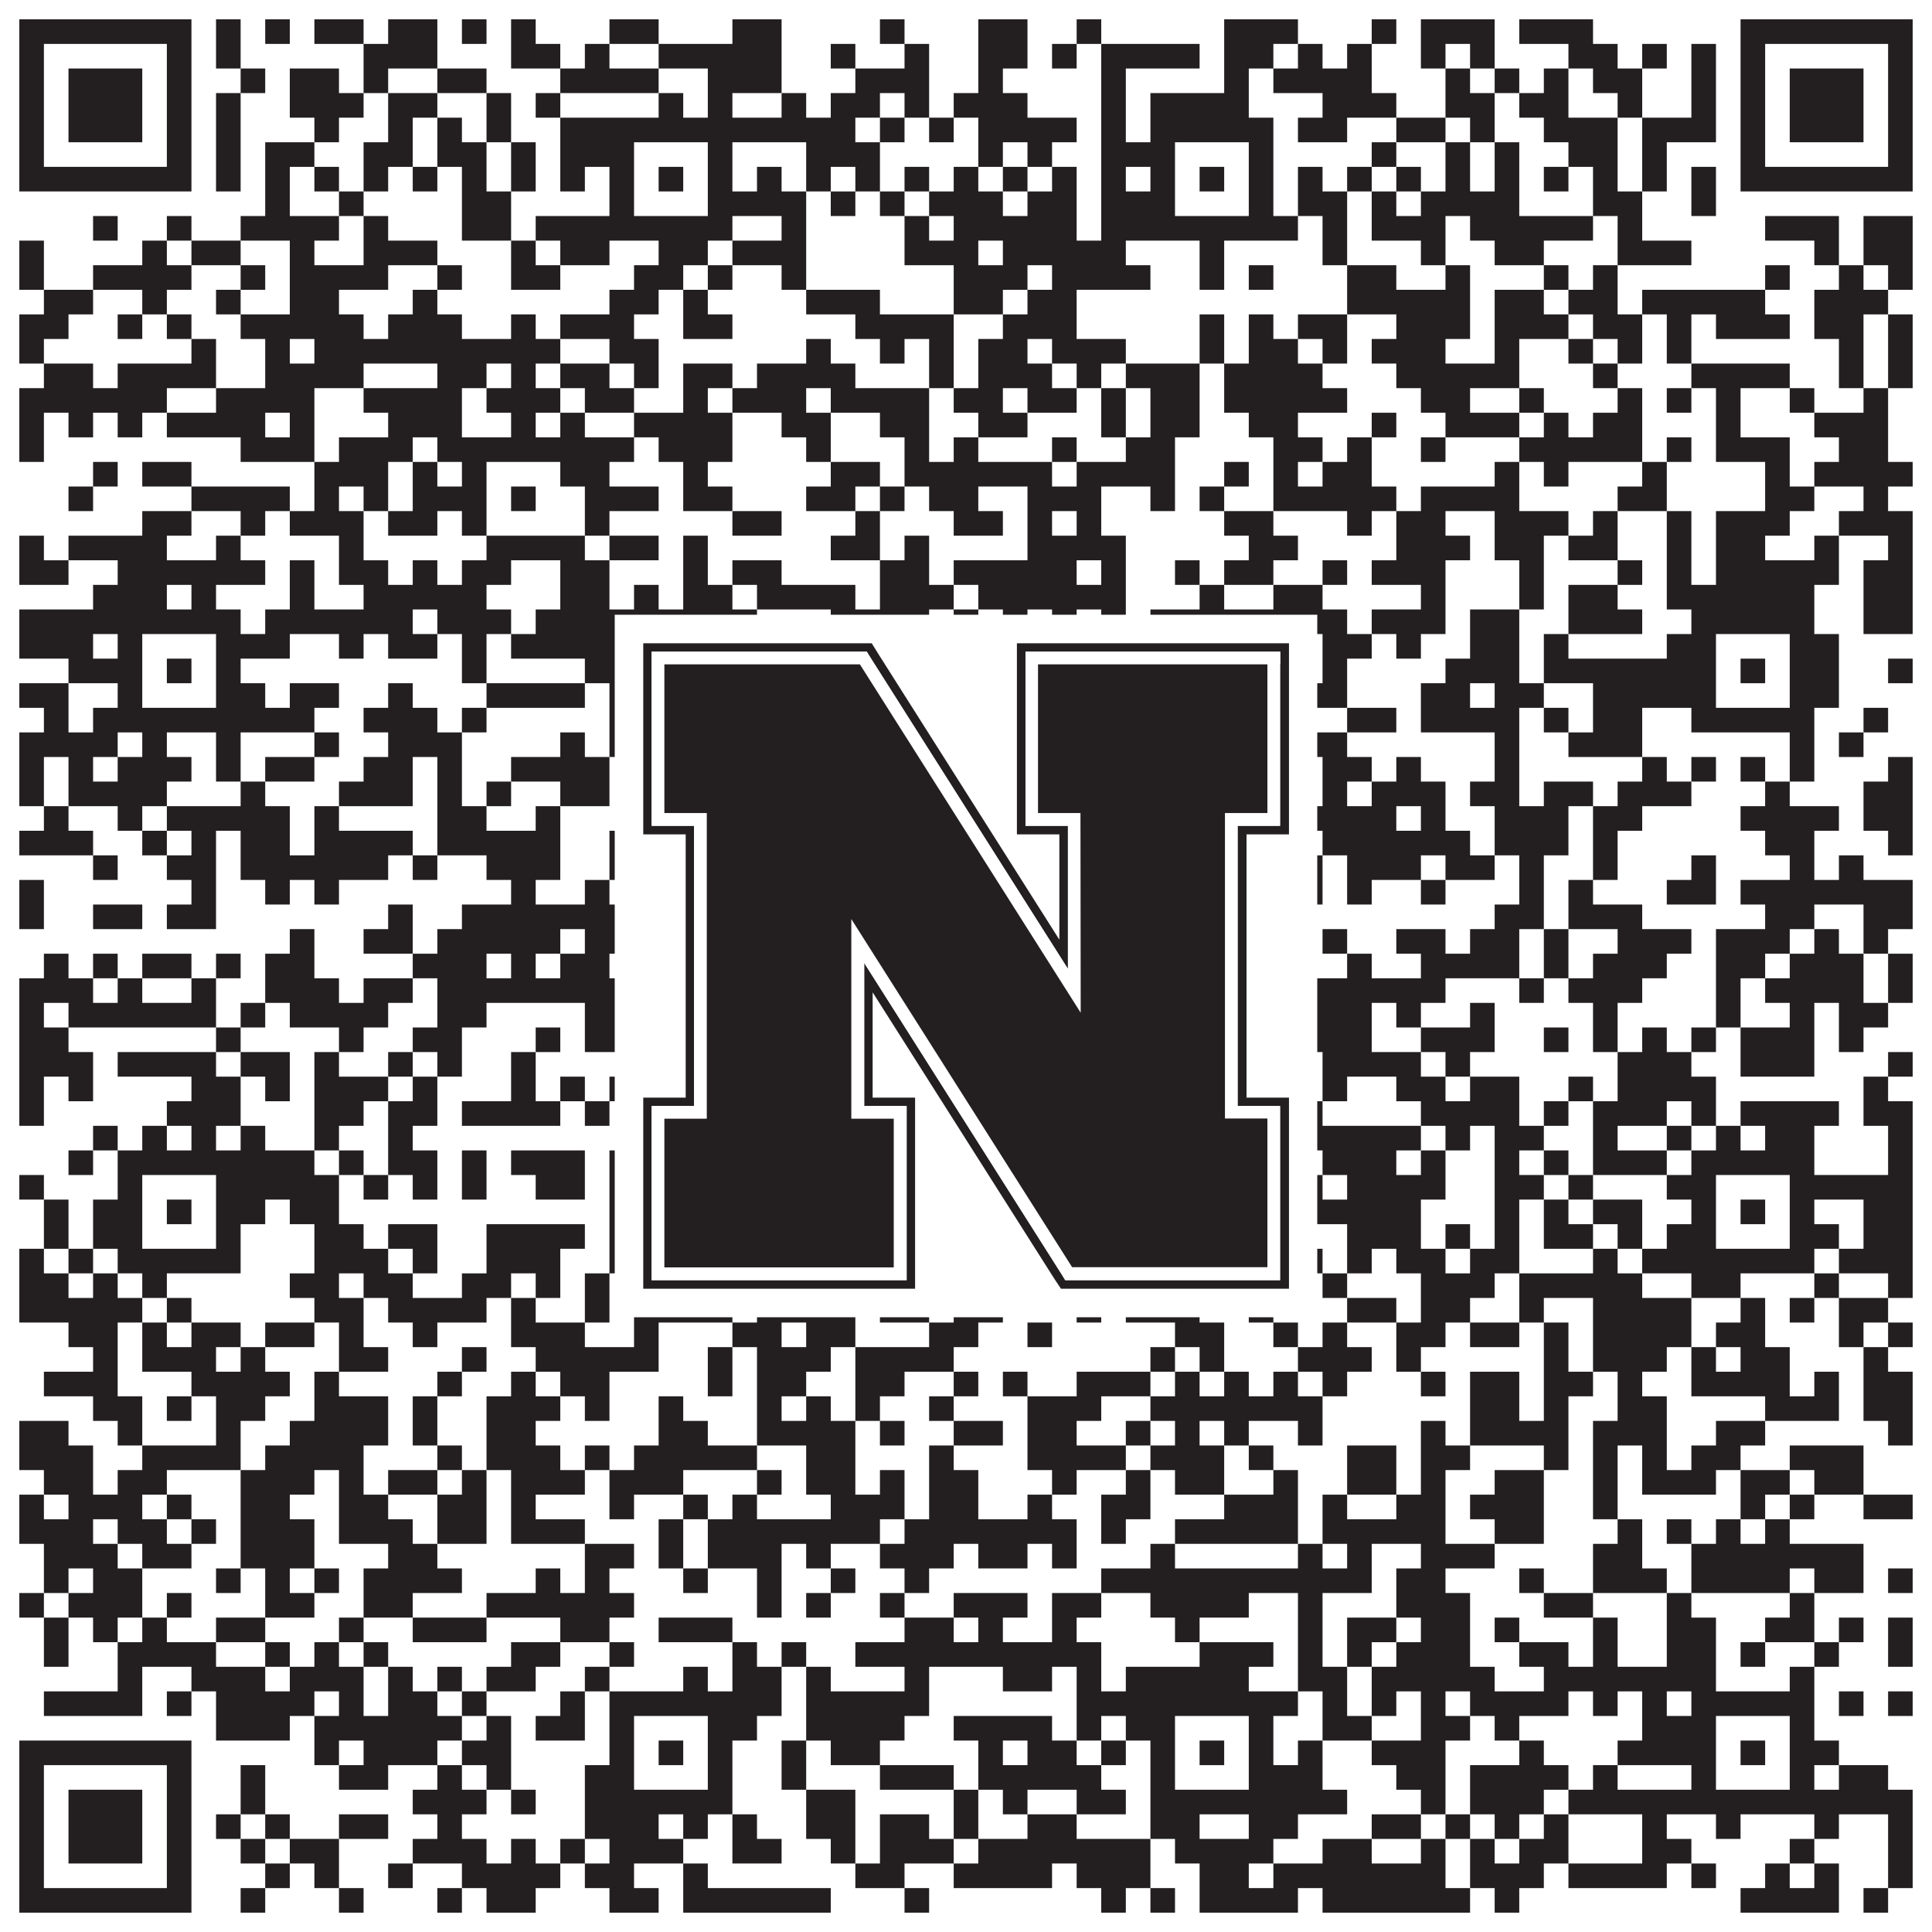 <?xml version="1.0"?>
<svg xmlns="http://www.w3.org/2000/svg" xmlns:xlink="http://www.w3.org/1999/xlink" version="1.1" width="1100px" height="1100px" viewBox="0 0 1100 1100"><rect x="0" y="0" width="1100" height="1100" fill="#ffffff" fill-opacity="1"/><path fill="#231f20" fill-opacity="1" d="M11,11L109,11L109,25L11,25ZM123,11L137,11L137,25L123,25ZM151,11L165,11L165,25L151,25ZM179,11L207,11L207,25L179,25ZM221,11L249,11L249,25L221,25ZM263,11L277,11L277,25L263,25ZM291,11L305,11L305,25L291,25ZM347,11L375,11L375,25L347,25ZM417,11L445,11L445,25L417,25ZM501,11L515,11L515,25L501,25ZM557,11L585,11L585,25L557,25ZM613,11L627,11L627,25L613,25ZM697,11L739,11L739,25L697,25ZM781,11L795,11L795,25L781,25ZM809,11L851,11L851,25L809,25ZM865,11L907,11L907,25L865,25ZM991,11L1089,11L1089,25L991,25ZM11,25L25,25L25,39L11,39ZM95,25L109,25L109,39L95,39ZM123,25L137,25L137,39L123,39ZM207,25L249,25L249,39L207,39ZM291,25L319,25L319,39L291,39ZM333,25L347,25L347,39L333,39ZM375,25L445,25L445,39L375,39ZM473,25L487,25L487,39L473,39ZM515,25L529,25L529,39L515,39ZM557,25L585,25L585,39L557,39ZM599,25L613,25L613,39L599,39ZM627,25L683,25L683,39L627,39ZM697,25L725,25L725,39L697,39ZM739,25L753,25L753,39L739,39ZM767,25L781,25L781,39L767,39ZM809,25L823,25L823,39L809,39ZM837,25L851,25L851,39L837,39ZM893,25L921,25L921,39L893,39ZM935,25L949,25L949,39L935,39ZM963,25L977,25L977,39L963,39ZM991,25L1005,25L1005,39L991,39ZM1075,25L1089,25L1089,39L1075,39ZM11,39L25,39L25,53L11,53ZM39,39L81,39L81,53L39,53ZM95,39L109,39L109,53L95,53ZM137,39L151,39L151,53L137,53ZM165,39L193,39L193,53L165,53ZM207,39L221,39L221,53L207,53ZM249,39L277,39L277,53L249,53ZM319,39L375,39L375,53L319,53ZM403,39L445,39L445,53L403,53ZM487,39L529,39L529,53L487,53ZM557,39L571,39L571,53L557,53ZM627,39L641,39L641,53L627,53ZM697,39L711,39L711,53L697,53ZM725,39L781,39L781,53L725,53ZM823,39L837,39L837,53L823,53ZM851,39L865,39L865,53L851,53ZM879,39L893,39L893,53L879,53ZM907,39L935,39L935,53L907,53ZM963,39L977,39L977,53L963,53ZM991,39L1005,39L1005,53L991,53ZM1019,39L1061,39L1061,53L1019,53ZM1075,39L1089,39L1089,53L1075,53ZM11,53L25,53L25,67L11,67ZM39,53L81,53L81,67L39,67ZM95,53L109,53L109,67L95,67ZM123,53L137,53L137,67L123,67ZM165,53L207,53L207,67L165,67ZM221,53L249,53L249,67L221,67ZM277,53L291,53L291,67L277,67ZM305,53L319,53L319,67L305,67ZM375,53L389,53L389,67L375,67ZM403,53L417,53L417,67L403,67ZM445,53L459,53L459,67L445,67ZM473,53L501,53L501,67L473,67ZM515,53L529,53L529,67L515,67ZM543,53L585,53L585,67L543,67ZM627,53L641,53L641,67L627,67ZM655,53L711,53L711,67L655,67ZM753,53L795,53L795,67L753,67ZM823,53L851,53L851,67L823,67ZM865,53L893,53L893,67L865,67ZM921,53L935,53L935,67L921,67ZM963,53L977,53L977,67L963,67ZM991,53L1005,53L1005,67L991,67ZM1019,53L1061,53L1061,67L1019,67ZM1075,53L1089,53L1089,67L1075,67ZM11,67L25,67L25,81L11,81ZM39,67L81,67L81,81L39,81ZM95,67L109,67L109,81L95,81ZM123,67L137,67L137,81L123,81ZM179,67L193,67L193,81L179,81ZM221,67L235,67L235,81L221,81ZM249,67L263,67L263,81L249,81ZM277,67L291,67L291,81L277,81ZM319,67L487,67L487,81L319,81ZM501,67L515,67L515,81L501,81ZM529,67L543,67L543,81L529,81ZM557,67L613,67L613,81L557,81ZM627,67L641,67L641,81L627,81ZM655,67L725,67L725,81L655,81ZM739,67L767,67L767,81L739,81ZM795,67L823,67L823,81L795,81ZM837,67L851,67L851,81L837,81ZM879,67L921,67L921,81L879,81ZM935,67L977,67L977,81L935,81ZM991,67L1005,67L1005,81L991,81ZM1019,67L1061,67L1061,81L1019,81ZM1075,67L1089,67L1089,81L1075,81ZM11,81L25,81L25,95L11,95ZM95,81L109,81L109,95L95,95ZM123,81L137,81L137,95L123,95ZM151,81L179,81L179,95L151,95ZM207,81L235,81L235,95L207,95ZM249,81L277,81L277,95L249,95ZM291,81L305,81L305,95L291,95ZM319,81L361,81L361,95L319,95ZM403,81L417,81L417,95L403,95ZM459,81L501,81L501,95L459,95ZM557,81L571,81L571,95L557,95ZM585,81L599,81L599,95L585,95ZM627,81L669,81L669,95L627,95ZM711,81L725,81L725,95L711,95ZM781,81L795,81L795,95L781,95ZM823,81L837,81L837,95L823,95ZM851,81L865,81L865,95L851,95ZM893,81L921,81L921,95L893,95ZM935,81L949,81L949,95L935,95ZM991,81L1005,81L1005,95L991,95ZM1075,81L1089,81L1089,95L1075,95ZM11,95L109,95L109,109L11,109ZM123,95L137,95L137,109L123,109ZM151,95L165,95L165,109L151,109ZM179,95L193,95L193,109L179,109ZM207,95L221,95L221,109L207,109ZM235,95L249,95L249,109L235,109ZM263,95L277,95L277,109L263,109ZM291,95L305,95L305,109L291,109ZM319,95L333,95L333,109L319,109ZM347,95L361,95L361,109L347,109ZM375,95L389,95L389,109L375,109ZM403,95L417,95L417,109L403,109ZM431,95L445,95L445,109L431,109ZM459,95L473,95L473,109L459,109ZM487,95L501,95L501,109L487,109ZM515,95L529,95L529,109L515,109ZM543,95L557,95L557,109L543,109ZM571,95L585,95L585,109L571,109ZM599,95L613,95L613,109L599,109ZM627,95L641,95L641,109L627,109ZM655,95L669,95L669,109L655,109ZM683,95L697,95L697,109L683,109ZM711,95L725,95L725,109L711,109ZM739,95L753,95L753,109L739,109ZM767,95L781,95L781,109L767,109ZM795,95L809,95L809,109L795,109ZM823,95L837,95L837,109L823,109ZM851,95L865,95L865,109L851,109ZM879,95L893,95L893,109L879,109ZM907,95L921,95L921,109L907,109ZM935,95L949,95L949,109L935,109ZM963,95L977,95L977,109L963,109ZM991,95L1089,95L1089,109L991,109ZM151,109L165,109L165,123L151,123ZM193,109L207,109L207,123L193,123ZM263,109L291,109L291,123L263,123ZM347,109L361,109L361,123L347,123ZM403,109L459,109L459,123L403,123ZM473,109L487,109L487,123L473,123ZM501,109L515,109L515,123L501,123ZM529,109L571,109L571,123L529,123ZM585,109L613,109L613,123L585,123ZM627,109L669,109L669,123L627,123ZM711,109L725,109L725,123L711,123ZM739,109L767,109L767,123L739,123ZM781,109L795,109L795,123L781,123ZM809,109L865,109L865,123L809,123ZM907,109L935,109L935,123L907,123ZM963,109L977,109L977,123L963,123ZM53,123L67,123L67,137L53,137ZM95,123L109,123L109,137L95,137ZM137,123L193,123L193,137L137,137ZM207,123L221,123L221,137L207,137ZM263,123L291,123L291,137L263,137ZM305,123L417,123L417,137L305,137ZM445,123L459,123L459,137L445,137ZM515,123L529,123L529,137L515,137ZM543,123L613,123L613,137L543,137ZM627,123L739,123L739,137L627,137ZM753,123L767,123L767,137L753,137ZM781,123L823,123L823,137L781,137ZM837,123L907,123L907,137L837,137ZM921,123L935,123L935,137L921,137ZM1005,123L1047,123L1047,137L1005,137ZM1061,123L1089,123L1089,137L1061,137ZM11,137L25,137L25,151L11,151ZM81,137L95,137L95,151L81,151ZM109,137L137,137L137,151L109,151ZM165,137L179,137L179,151L165,151ZM207,137L249,137L249,151L207,151ZM291,137L305,137L305,151L291,151ZM319,137L347,137L347,151L319,151ZM375,137L403,137L403,151L375,151ZM417,137L459,137L459,151L417,151ZM515,137L557,137L557,151L515,151ZM571,137L641,137L641,151L571,151ZM683,137L697,137L697,151L683,151ZM753,137L767,137L767,151L753,151ZM809,137L823,137L823,151L809,151ZM851,137L879,137L879,151L851,151ZM921,137L963,137L963,151L921,151ZM1033,137L1047,137L1047,151L1033,151ZM1061,137L1089,137L1089,151L1061,151ZM11,151L25,151L25,165L11,165ZM53,151L109,151L109,165L53,165ZM137,151L151,151L151,165L137,165ZM165,151L221,151L221,165L165,165ZM249,151L263,151L263,165L249,165ZM291,151L319,151L319,165L291,165ZM361,151L389,151L389,165L361,165ZM403,151L417,151L417,165L403,165ZM445,151L459,151L459,165L445,165ZM543,151L585,151L585,165L543,165ZM599,151L655,151L655,165L599,165ZM683,151L697,151L697,165L683,165ZM711,151L725,151L725,165L711,165ZM767,151L795,151L795,165L767,165ZM823,151L837,151L837,165L823,165ZM879,151L893,151L893,165L879,165ZM907,151L921,151L921,165L907,165ZM1005,151L1019,151L1019,165L1005,165ZM1047,151L1061,151L1061,165L1047,165ZM1075,151L1089,151L1089,165L1075,165ZM25,165L53,165L53,179L25,179ZM81,165L95,165L95,179L81,179ZM123,165L137,165L137,179L123,179ZM165,165L193,165L193,179L165,179ZM235,165L249,165L249,179L235,179ZM347,165L375,165L375,179L347,179ZM389,165L403,165L403,179L389,179ZM459,165L501,165L501,179L459,179ZM543,165L571,165L571,179L543,179ZM585,165L613,165L613,179L585,179ZM767,165L837,165L837,179L767,179ZM851,165L879,165L879,179L851,179ZM893,165L921,165L921,179L893,179ZM935,165L1005,165L1005,179L935,179ZM1033,165L1075,165L1075,179L1033,179ZM11,179L39,179L39,193L11,193ZM67,179L81,179L81,193L67,193ZM95,179L109,179L109,193L95,193ZM137,179L207,179L207,193L137,193ZM221,179L263,179L263,193L221,193ZM291,179L305,179L305,193L291,193ZM319,179L361,179L361,193L319,193ZM389,179L417,179L417,193L389,193ZM487,179L543,179L543,193L487,193ZM571,179L613,179L613,193L571,193ZM683,179L697,179L697,193L683,193ZM711,179L725,179L725,193L711,193ZM739,179L767,179L767,193L739,193ZM795,179L837,179L837,193L795,193ZM851,179L893,179L893,193L851,193ZM907,179L935,179L935,193L907,193ZM949,179L963,179L963,193L949,193ZM977,179L1019,179L1019,193L977,193ZM1033,179L1061,179L1061,193L1033,193ZM1075,179L1089,179L1089,193L1075,193ZM11,193L25,193L25,207L11,207ZM109,193L123,193L123,207L109,207ZM151,193L165,193L165,207L151,207ZM179,193L319,193L319,207L179,207ZM347,193L375,193L375,207L347,207ZM459,193L473,193L473,207L459,207ZM501,193L515,193L515,207L501,207ZM529,193L543,193L543,207L529,207ZM557,193L585,193L585,207L557,207ZM599,193L641,193L641,207L599,207ZM683,193L697,193L697,207L683,207ZM711,193L739,193L739,207L711,207ZM753,193L767,193L767,207L753,207ZM781,193L823,193L823,207L781,207ZM851,193L865,193L865,207L851,207ZM893,193L907,193L907,207L893,207ZM921,193L935,193L935,207L921,207ZM949,193L963,193L963,207L949,207ZM1047,193L1061,193L1061,207L1047,207ZM1075,193L1089,193L1089,207L1075,207ZM25,207L53,207L53,221L25,221ZM67,207L123,207L123,221L67,221ZM151,207L207,207L207,221L151,221ZM249,207L277,207L277,221L249,221ZM291,207L305,207L305,221L291,221ZM319,207L347,207L347,221L319,221ZM361,207L375,207L375,221L361,221ZM389,207L417,207L417,221L389,221ZM431,207L487,207L487,221L431,221ZM529,207L543,207L543,221L529,221ZM557,207L599,207L599,221L557,221ZM613,207L627,207L627,221L613,221ZM641,207L683,207L683,221L641,221ZM697,207L753,207L753,221L697,221ZM795,207L865,207L865,221L795,221ZM907,207L921,207L921,221L907,221ZM963,207L1019,207L1019,221L963,221ZM1047,207L1061,207L1061,221L1047,221ZM1075,207L1089,207L1089,221L1075,221ZM11,221L95,221L95,235L11,235ZM123,221L179,221L179,235L123,235ZM207,221L263,221L263,235L207,235ZM277,221L319,221L319,235L277,235ZM333,221L361,221L361,235L333,235ZM389,221L403,221L403,235L389,235ZM417,221L459,221L459,235L417,235ZM473,221L529,221L529,235L473,235ZM543,221L571,221L571,235L543,235ZM585,221L613,221L613,235L585,235ZM627,221L641,221L641,235L627,235ZM655,221L683,221L683,235L655,235ZM697,221L767,221L767,235L697,235ZM809,221L837,221L837,235L809,235ZM865,221L879,221L879,235L865,235ZM921,221L935,221L935,235L921,235ZM949,221L963,221L963,235L949,235ZM977,221L991,221L991,235L977,235ZM1019,221L1033,221L1033,235L1019,235ZM1061,221L1075,221L1075,235L1061,235ZM11,235L25,235L25,249L11,249ZM39,235L53,235L53,249L39,249ZM67,235L81,235L81,249L67,249ZM95,235L151,235L151,249L95,249ZM165,235L179,235L179,249L165,249ZM221,235L263,235L263,249L221,249ZM291,235L305,235L305,249L291,249ZM319,235L333,235L333,249L319,249ZM361,235L417,235L417,249L361,249ZM445,235L473,235L473,249L445,249ZM501,235L529,235L529,249L501,249ZM557,235L585,235L585,249L557,249ZM627,235L641,235L641,249L627,249ZM655,235L683,235L683,249L655,249ZM711,235L739,235L739,249L711,249ZM781,235L795,235L795,249L781,249ZM823,235L865,235L865,249L823,249ZM879,235L893,235L893,249L879,249ZM907,235L935,235L935,249L907,249ZM977,235L991,235L991,249L977,249ZM1033,235L1075,235L1075,249L1033,249ZM11,249L25,249L25,263L11,263ZM137,249L179,249L179,263L137,263ZM193,249L235,249L235,263L193,263ZM249,249L361,249L361,263L249,263ZM375,249L417,249L417,263L375,263ZM459,249L473,249L473,263L459,263ZM515,249L529,249L529,263L515,263ZM543,249L557,249L557,263L543,263ZM599,249L613,249L613,263L599,263ZM641,249L669,249L669,263L641,263ZM725,249L753,249L753,263L725,263ZM767,249L781,249L781,263L767,263ZM809,249L823,249L823,263L809,263ZM865,249L935,249L935,263L865,263ZM949,249L963,249L963,263L949,263ZM977,249L1019,249L1019,263L977,263ZM1047,249L1075,249L1075,263L1047,263ZM53,263L67,263L67,277L53,277ZM81,263L109,263L109,277L81,277ZM179,263L221,263L221,277L179,277ZM235,263L249,263L249,277L235,277ZM263,263L277,263L277,277L263,277ZM319,263L347,263L347,277L319,277ZM389,263L403,263L403,277L389,277ZM473,263L501,263L501,277L473,277ZM515,263L599,263L599,277L515,277ZM613,263L669,263L669,277L613,277ZM697,263L711,263L711,277L697,277ZM725,263L739,263L739,277L725,277ZM753,263L781,263L781,277L753,277ZM851,263L865,263L865,277L851,277ZM879,263L893,263L893,277L879,277ZM935,263L949,263L949,277L935,277ZM1005,263L1019,263L1019,277L1005,277ZM1033,263L1089,263L1089,277L1033,277ZM39,277L53,277L53,291L39,291ZM109,277L165,277L165,291L109,291ZM179,277L193,277L193,291L179,291ZM207,277L221,277L221,291L207,291ZM235,277L277,277L277,291L235,291ZM291,277L305,277L305,291L291,291ZM333,277L375,277L375,291L333,291ZM389,277L417,277L417,291L389,291ZM459,277L487,277L487,291L459,291ZM501,277L515,277L515,291L501,291ZM529,277L557,277L557,291L529,291ZM585,277L627,277L627,291L585,291ZM655,277L669,277L669,291L655,291ZM683,277L697,277L697,291L683,291ZM725,277L795,277L795,291L725,291ZM809,277L865,277L865,291L809,291ZM921,277L949,277L949,291L921,291ZM1005,277L1033,277L1033,291L1005,291ZM1061,277L1075,277L1075,291L1061,291ZM81,291L109,291L109,305L81,305ZM137,291L151,291L151,305L137,305ZM165,291L207,291L207,305L165,305ZM221,291L249,291L249,305L221,305ZM263,291L277,291L277,305L263,305ZM333,291L347,291L347,305L333,305ZM417,291L445,291L445,305L417,305ZM487,291L501,291L501,305L487,305ZM543,291L571,291L571,305L543,305ZM585,291L599,291L599,305L585,305ZM613,291L627,291L627,305L613,305ZM697,291L725,291L725,305L697,305ZM767,291L781,291L781,305L767,305ZM795,291L823,291L823,305L795,305ZM851,291L893,291L893,305L851,305ZM907,291L921,291L921,305L907,305ZM949,291L963,291L963,305L949,305ZM977,291L1019,291L1019,305L977,305ZM1047,291L1089,291L1089,305L1047,305ZM11,305L25,305L25,319L11,319ZM39,305L95,305L95,319L39,319ZM123,305L137,305L137,319L123,319ZM193,305L207,305L207,319L193,319ZM277,305L333,305L333,319L277,319ZM347,305L375,305L375,319L347,319ZM389,305L403,305L403,319L389,319ZM473,305L501,305L501,319L473,319ZM515,305L529,305L529,319L515,319ZM585,305L641,305L641,319L585,319ZM711,305L739,305L739,319L711,319ZM795,305L837,305L837,319L795,319ZM851,305L879,305L879,319L851,319ZM893,305L921,305L921,319L893,319ZM949,305L963,305L963,319L949,319ZM977,305L1005,305L1005,319L977,319ZM1033,305L1047,305L1047,319L1033,319ZM1075,305L1089,305L1089,319L1075,319ZM11,319L39,319L39,333L11,333ZM67,319L151,319L151,333L67,333ZM165,319L179,319L179,333L165,333ZM193,319L221,319L221,333L193,333ZM235,319L249,319L249,333L235,333ZM263,319L291,319L291,333L263,333ZM319,319L347,319L347,333L319,333ZM389,319L403,319L403,333L389,333ZM417,319L445,319L445,333L417,333ZM501,319L529,319L529,333L501,333ZM543,319L613,319L613,333L543,333ZM627,319L641,319L641,333L627,333ZM669,319L683,319L683,333L669,333ZM697,319L725,319L725,333L697,333ZM753,319L767,319L767,333L753,333ZM781,319L823,319L823,333L781,333ZM865,319L879,319L879,333L865,333ZM921,319L935,319L935,333L921,333ZM949,319L963,319L963,333L949,333ZM977,319L1047,319L1047,333L977,333ZM1061,319L1089,319L1089,333L1061,333ZM53,333L95,333L95,347L53,347ZM109,333L123,333L123,347L109,347ZM165,333L179,333L179,347L165,347ZM207,333L277,333L277,347L207,347ZM319,333L347,333L347,347L319,347ZM361,333L375,333L375,347L361,347ZM389,333L417,333L417,347L389,347ZM431,333L487,333L487,347L431,347ZM501,333L543,333L543,347L501,347ZM557,333L641,333L641,347L557,347ZM683,333L697,333L697,347L683,347ZM725,333L753,333L753,347L725,347ZM809,333L823,333L823,347L809,347ZM865,333L879,333L879,347L865,347ZM893,333L921,333L921,347L893,347ZM949,333L1033,333L1033,347L949,347ZM1061,333L1089,333L1089,347L1061,347ZM11,347L137,347L137,361L11,361ZM151,347L235,347L235,361L151,361ZM249,347L291,347L291,361L249,361ZM305,347L431,347L431,361L305,361ZM473,347L529,347L529,361L473,361ZM543,347L557,347L557,361L543,361ZM571,347L585,347L585,361L571,361ZM599,347L613,347L613,361L599,361ZM627,347L641,347L641,361L627,361ZM655,347L767,347L767,361L655,361ZM781,347L823,347L823,361L781,361ZM837,347L865,347L865,361L837,361ZM893,347L935,347L935,361L893,361ZM963,347L1033,347L1033,361L963,361ZM1061,347L1089,347L1089,361L1061,361ZM11,361L53,361L53,375L11,375ZM67,361L81,361L81,375L67,375ZM123,361L165,361L165,375L123,375ZM193,361L207,361L207,375L193,375ZM221,361L249,361L249,375L221,375ZM263,361L277,361L277,375L263,375ZM291,361L361,361L361,375L291,375ZM403,361L417,361L417,375L403,375ZM459,361L473,361L473,375L459,375ZM487,361L501,361L501,375L487,375ZM529,361L557,361L557,375L529,375ZM571,361L585,361L585,375L571,375ZM613,361L627,361L627,375L613,375ZM655,361L669,361L669,375L655,375ZM711,361L725,361L725,375L711,375ZM753,361L781,361L781,375L753,375ZM795,361L809,361L809,375L795,375ZM837,361L865,361L865,375L837,375ZM879,361L893,361L893,375L879,375ZM949,361L977,361L977,375L949,375ZM1019,361L1047,361L1047,375L1019,375ZM39,375L81,375L81,389L39,389ZM95,375L109,375L109,389L95,389ZM123,375L137,375L137,389L123,389ZM263,375L277,375L277,389L263,389ZM333,375L361,375L361,389L333,389ZM375,375L389,375L389,389L375,389ZM403,375L431,375L431,389L403,389ZM459,375L487,375L487,389L459,389ZM501,375L557,375L557,389L501,389ZM571,375L585,375L585,389L571,389ZM599,375L641,375L641,389L599,389ZM655,375L669,375L669,389L655,389ZM683,375L697,375L697,389L683,389ZM711,375L739,375L739,389L711,389ZM753,375L767,375L767,389L753,389ZM823,375L865,375L865,389L823,389ZM879,375L977,375L977,389L879,389ZM991,375L1005,375L1005,389L991,389ZM1019,375L1047,375L1047,389L1019,389ZM1075,375L1089,375L1089,389L1075,389ZM11,389L39,389L39,403L11,403ZM67,389L81,389L81,403L67,403ZM123,389L151,389L151,403L123,403ZM165,389L193,389L193,403L165,403ZM221,389L235,389L235,403L221,403ZM277,389L333,389L333,403L277,403ZM347,389L361,389L361,403L347,403ZM403,389L417,389L417,403L403,403ZM431,389L445,389L445,403L431,403ZM459,389L473,389L473,403L459,403ZM501,389L543,389L543,403L501,403ZM571,389L585,389L585,403L571,403ZM599,389L613,389L613,403L599,403ZM655,389L669,389L669,403L655,403ZM711,389L767,389L767,403L711,403ZM809,389L837,389L837,403L809,403ZM851,389L879,389L879,403L851,403ZM907,389L977,389L977,403L907,403ZM1019,389L1047,389L1047,403L1019,403ZM25,403L39,403L39,417L25,417ZM53,403L179,403L179,417L53,417ZM207,403L249,403L249,417L207,417ZM263,403L277,403L277,417L263,417ZM347,403L431,403L431,417L347,417ZM487,403L515,403L515,417L487,417ZM529,403L543,403L543,417L529,417ZM585,403L599,403L599,417L585,417ZM613,403L641,403L641,417L613,417ZM655,403L725,403L725,417L655,417ZM767,403L795,403L795,417L767,417ZM809,403L865,403L865,417L809,417ZM879,403L893,403L893,417L879,417ZM907,403L935,403L935,417L907,417ZM963,403L1033,403L1033,417L963,417ZM1061,403L1075,403L1075,417L1061,417ZM11,417L67,417L67,431L11,431ZM81,417L95,417L95,431L81,431ZM123,417L137,417L137,431L123,431ZM179,417L193,417L193,431L179,431ZM221,417L263,417L263,431L221,431ZM319,417L333,417L333,431L319,431ZM347,417L403,417L403,431L347,431ZM417,417L431,417L431,431L417,431ZM445,417L459,417L459,431L445,431ZM515,417L543,417L543,431L515,431ZM571,417L599,417L599,431L571,431ZM613,417L627,417L627,431L613,431ZM655,417L669,417L669,431L655,431ZM683,417L711,417L711,431L683,431ZM739,417L767,417L767,431L739,431ZM851,417L865,417L865,431L851,431ZM893,417L935,417L935,431L893,431ZM1019,417L1033,417L1033,431L1019,431ZM1047,417L1061,417L1061,431L1047,431ZM11,431L25,431L25,445L11,445ZM39,431L53,431L53,445L39,445ZM67,431L109,431L109,445L67,445ZM123,431L137,431L137,445L123,445ZM151,431L179,431L179,445L151,445ZM207,431L235,431L235,445L207,445ZM249,431L263,431L263,445L249,445ZM291,431L347,431L347,445L291,445ZM375,431L389,431L389,445L375,445ZM403,431L417,431L417,445L403,445ZM445,431L459,431L459,445L445,445ZM473,431L487,431L487,445L473,445ZM515,431L557,431L557,445L515,445ZM571,431L585,431L585,445L571,445ZM613,431L655,431L655,445L613,445ZM669,431L683,431L683,445L669,445ZM697,431L711,431L711,445L697,445ZM753,431L781,431L781,445L753,445ZM795,431L809,431L809,445L795,445ZM851,431L865,431L865,445L851,445ZM935,431L949,431L949,445L935,445ZM963,431L977,431L977,445L963,445ZM991,431L1005,431L1005,445L991,445ZM1019,431L1033,431L1033,445L1019,445ZM1075,431L1089,431L1089,445L1075,445ZM11,445L25,445L25,459L11,459ZM39,445L95,445L95,459L39,459ZM137,445L151,445L151,459L137,459ZM193,445L235,445L235,459L193,459ZM249,445L263,445L263,459L249,459ZM277,445L291,445L291,459L277,459ZM319,445L347,445L347,459L319,459ZM389,445L403,445L403,459L389,459ZM417,445L529,445L529,459L417,459ZM543,445L571,445L571,459L543,459ZM585,445L599,445L599,459L585,459ZM613,445L627,445L627,459L613,459ZM641,445L683,445L683,459L641,459ZM725,445L739,445L739,459L725,459ZM753,445L767,445L767,459L753,459ZM781,445L823,445L823,459L781,459ZM837,445L865,445L865,459L837,459ZM879,445L907,445L907,459L879,459ZM921,445L963,445L963,459L921,459ZM1005,445L1019,445L1019,459L1005,459ZM1061,445L1089,445L1089,459L1061,459ZM25,459L39,459L39,473L25,473ZM67,459L81,459L81,473L67,473ZM95,459L165,459L165,473L95,473ZM179,459L193,459L193,473L179,473ZM249,459L277,459L277,473L249,473ZM305,459L319,459L319,473L305,473ZM389,459L445,459L445,473L389,473ZM459,459L487,459L487,473L459,473ZM515,459L599,459L599,473L515,473ZM627,459L655,459L655,473L627,473ZM683,459L711,459L711,473L683,473ZM725,459L795,459L795,473L725,473ZM809,459L823,459L823,473L809,473ZM851,459L893,459L893,473L851,473ZM907,459L935,459L935,473L907,473ZM991,459L1047,459L1047,473L991,473ZM1061,459L1089,459L1089,473L1061,473ZM11,473L53,473L53,487L11,487ZM81,473L95,473L95,487L81,487ZM109,473L123,473L123,487L109,487ZM137,473L165,473L165,487L137,487ZM179,473L235,473L235,487L179,487ZM249,473L319,473L319,487L249,487ZM347,473L375,473L375,487L347,487ZM389,473L403,473L403,487L389,487ZM431,473L445,473L445,487L431,487ZM473,473L487,473L487,487L473,487ZM501,473L529,473L529,487L501,487ZM543,473L571,473L571,487L543,487ZM585,473L627,473L627,487L585,487ZM641,473L669,473L669,487L641,487ZM753,473L837,473L837,487L753,487ZM851,473L893,473L893,487L851,487ZM907,473L921,473L921,487L907,487ZM1005,473L1033,473L1033,487L1005,487ZM1075,473L1089,473L1089,487L1075,487ZM53,487L67,487L67,501L53,501ZM95,487L123,487L123,501L95,501ZM137,487L221,487L221,501L137,501ZM235,487L249,487L249,501L235,501ZM277,487L319,487L319,501L277,501ZM347,487L361,487L361,501L347,501ZM375,487L431,487L431,501L375,501ZM515,487L529,487L529,501L515,501ZM571,487L683,487L683,501L571,501ZM697,487L711,487L711,501L697,501ZM739,487L753,487L753,501L739,501ZM767,487L809,487L809,501L767,501ZM823,487L851,487L851,501L823,501ZM865,487L879,487L879,501L865,501ZM907,487L921,487L921,501L907,501ZM963,487L977,487L977,501L963,501ZM1019,487L1033,487L1033,501L1019,501ZM1047,487L1061,487L1061,501L1047,501ZM11,501L25,501L25,515L11,515ZM109,501L123,501L123,515L109,515ZM151,501L165,501L165,515L151,515ZM179,501L193,501L193,515L179,515ZM291,501L305,501L305,515L291,515ZM333,501L347,501L347,515L333,515ZM403,501L417,501L417,515L403,515ZM445,501L487,501L487,515L445,515ZM501,501L529,501L529,515L501,515ZM543,501L571,501L571,515L543,515ZM585,501L599,501L599,515L585,515ZM641,501L669,501L669,515L641,515ZM683,501L697,501L697,515L683,515ZM725,501L753,501L753,515L725,515ZM767,501L781,501L781,515L767,515ZM809,501L823,501L823,515L809,515ZM865,501L879,501L879,515L865,515ZM893,501L907,501L907,515L893,515ZM949,501L977,501L977,515L949,515ZM991,501L1089,501L1089,515L991,515ZM11,515L25,515L25,529L11,529ZM53,515L81,515L81,529L53,529ZM95,515L123,515L123,529L95,529ZM221,515L235,515L235,529L221,529ZM263,515L375,515L375,529L263,529ZM417,515L459,515L459,529L417,529ZM487,515L501,515L501,529L487,529ZM543,515L585,515L585,529L543,529ZM599,515L613,515L613,529L599,529ZM627,515L641,515L641,529L627,529ZM655,515L711,515L711,529L655,529ZM851,515L879,515L879,529L851,529ZM893,515L935,515L935,529L893,529ZM1005,515L1033,515L1033,529L1005,529ZM1061,515L1089,515L1089,529L1061,529ZM165,529L179,529L179,543L165,543ZM207,529L235,529L235,543L207,543ZM249,529L319,529L319,543L249,543ZM333,529L361,529L361,543L333,543ZM389,529L403,529L403,543L389,543ZM431,529L445,529L445,543L431,543ZM473,529L501,529L501,543L473,543ZM515,529L529,529L529,543L515,543ZM557,529L599,529L599,543L557,543ZM627,529L655,529L655,543L627,543ZM669,529L711,529L711,543L669,543ZM753,529L767,529L767,543L753,543ZM795,529L823,529L823,543L795,543ZM837,529L865,529L865,543L837,543ZM879,529L893,529L893,543L879,543ZM921,529L963,529L963,543L921,543ZM977,529L1019,529L1019,543L977,543ZM1033,529L1047,529L1047,543L1033,543ZM1061,529L1075,529L1075,543L1061,543ZM25,543L39,543L39,557L25,557ZM53,543L67,543L67,557L53,557ZM81,543L109,543L109,557L81,557ZM123,543L137,543L137,557L123,557ZM151,543L179,543L179,557L151,557ZM235,543L277,543L277,557L235,557ZM291,543L305,543L305,557L291,557ZM319,543L347,543L347,557L319,557ZM361,543L389,543L389,557L361,557ZM417,543L431,543L431,557L417,557ZM501,543L585,543L585,557L501,557ZM697,543L725,543L725,557L697,557ZM767,543L781,543L781,557L767,557ZM809,543L865,543L865,557L809,557ZM879,543L893,543L893,557L879,557ZM907,543L949,543L949,557L907,557ZM977,543L1005,543L1005,557L977,557ZM1019,543L1061,543L1061,557L1019,557ZM1075,543L1089,543L1089,557L1075,557ZM11,557L53,557L53,571L11,571ZM67,557L81,557L81,571L67,571ZM109,557L123,557L123,571L109,571ZM151,557L193,557L193,571L151,571ZM207,557L235,557L235,571L207,571ZM249,557L361,557L361,571L249,571ZM375,557L389,557L389,571L375,571ZM459,557L473,557L473,571L459,571ZM501,557L529,557L529,571L501,571ZM557,557L613,557L613,571L557,571ZM669,557L683,557L683,571L669,571ZM739,557L823,557L823,571L739,571ZM865,557L879,557L879,571L865,571ZM893,557L935,557L935,571L893,571ZM977,557L991,557L991,571L977,571ZM1005,557L1061,557L1061,571L1005,571ZM1075,557L1089,557L1089,571L1075,571ZM11,571L25,571L25,585L11,585ZM39,571L123,571L123,585L39,585ZM137,571L151,571L151,585L137,585ZM165,571L221,571L221,585L165,585ZM249,571L277,571L277,585L249,585ZM333,571L389,571L389,585L333,585ZM403,571L431,571L431,585L403,585ZM445,571L459,571L459,585L445,585ZM473,571L501,571L501,585L473,585ZM529,571L585,571L585,585L529,585ZM599,571L613,571L613,585L599,585ZM627,571L683,571L683,585L627,585ZM739,571L781,571L781,585L739,585ZM795,571L809,571L809,585L795,585ZM837,571L851,571L851,585L837,585ZM907,571L921,571L921,585L907,585ZM977,571L991,571L991,585L977,585ZM1019,571L1033,571L1033,585L1019,585ZM1047,571L1075,571L1075,585L1047,585ZM11,585L39,585L39,599L11,599ZM123,585L137,585L137,599L123,599ZM193,585L207,585L207,599L193,599ZM235,585L263,585L263,599L235,599ZM305,585L319,585L319,599L305,599ZM333,585L403,585L403,599L333,599ZM501,585L515,585L515,599L501,599ZM571,585L585,585L585,599L571,599ZM599,585L627,585L627,599L599,599ZM683,585L697,585L697,599L683,599ZM725,585L781,585L781,599L725,599ZM809,585L851,585L851,599L809,599ZM879,585L893,585L893,599L879,599ZM907,585L921,585L921,599L907,599ZM935,585L949,585L949,599L935,599ZM963,585L977,585L977,599L963,599ZM991,585L1033,585L1033,599L991,599ZM1047,585L1061,585L1061,599L1047,599ZM11,599L53,599L53,613L11,613ZM67,599L123,599L123,613L67,613ZM137,599L165,599L165,613L137,613ZM179,599L193,599L193,613L179,613ZM221,599L235,599L235,613L221,613ZM249,599L263,599L263,613L249,613ZM291,599L305,599L305,613L291,613ZM375,599L389,599L389,613L375,613ZM403,599L417,599L417,613L403,613ZM445,599L473,599L473,613L445,613ZM501,599L515,599L515,613L501,613ZM529,599L571,599L571,613L529,613ZM599,599L613,599L613,613L599,613ZM627,599L697,599L697,613L627,613ZM711,599L725,599L725,613L711,613ZM753,599L809,599L809,613L753,613ZM823,599L837,599L837,613L823,613ZM921,599L963,599L963,613L921,613ZM991,599L1033,599L1033,613L991,613ZM1075,599L1089,599L1089,613L1075,613ZM11,613L25,613L25,627L11,627ZM39,613L53,613L53,627L39,627ZM109,613L137,613L137,627L109,627ZM151,613L165,613L165,627L151,627ZM179,613L221,613L221,627L179,627ZM235,613L249,613L249,627L235,627ZM291,613L305,613L305,627L291,627ZM319,613L333,613L333,627L319,627ZM347,613L375,613L375,627L347,627ZM389,613L403,613L403,627L389,627ZM417,613L459,613L459,627L417,627ZM515,613L529,613L529,627L515,627ZM571,613L613,613L613,627L571,627ZM655,613L669,613L669,627L655,627ZM711,613L739,613L739,627L711,627ZM753,613L767,613L767,627L753,627ZM795,613L823,613L823,627L795,627ZM837,613L865,613L865,627L837,627ZM893,613L907,613L907,627L893,627ZM921,613L977,613L977,627L921,627ZM1061,613L1075,613L1075,627L1061,627ZM11,627L25,627L25,641L11,641ZM95,627L137,627L137,641L95,641ZM179,627L207,627L207,641L179,641ZM221,627L249,627L249,641L221,641ZM263,627L319,627L319,641L263,641ZM333,627L347,627L347,641L333,641ZM389,627L431,627L431,641L389,641ZM459,627L473,627L473,641L459,641ZM501,627L515,627L515,641L501,641ZM529,627L543,627L543,641L529,641ZM557,627L599,627L599,641L557,641ZM613,627L655,627L655,641L613,641ZM669,627L683,627L683,641L669,641ZM739,627L753,627L753,641L739,641ZM809,627L865,627L865,641L809,641ZM879,627L893,627L893,641L879,641ZM907,627L949,627L949,641L907,641ZM963,627L977,627L977,641L963,641ZM991,627L1047,627L1047,641L991,641ZM1061,627L1089,627L1089,641L1061,641ZM53,641L67,641L67,655L53,655ZM81,641L95,641L95,655L81,655ZM109,641L123,641L123,655L109,655ZM137,641L151,641L151,655L137,655ZM179,641L193,641L193,655L179,655ZM221,641L235,641L235,655L221,655ZM389,641L403,641L403,655L389,655ZM473,641L487,641L487,655L473,655ZM501,641L529,641L529,655L501,655ZM557,641L627,641L627,655L557,655ZM641,641L683,641L683,655L641,655ZM697,641L711,641L711,655L697,655ZM725,641L809,641L809,655L725,655ZM823,641L837,641L837,655L823,655ZM851,641L879,641L879,655L851,655ZM907,641L921,641L921,655L907,655ZM949,641L963,641L963,655L949,655ZM977,641L991,641L991,655L977,655ZM1005,641L1033,641L1033,655L1005,655ZM1075,641L1089,641L1089,655L1075,655ZM39,655L53,655L53,669L39,669ZM67,655L179,655L179,669L67,669ZM193,655L207,655L207,669L193,669ZM221,655L249,655L249,669L221,669ZM263,655L277,655L277,669L263,669ZM291,655L333,655L333,669L291,669ZM347,655L459,655L459,669L347,669ZM473,655L487,655L487,669L473,669ZM501,655L529,655L529,669L501,669ZM543,655L557,655L557,669L543,669ZM571,655L585,655L585,669L571,669ZM599,655L613,655L613,669L599,669ZM627,655L725,655L725,669L627,669ZM753,655L795,655L795,669L753,669ZM809,655L823,655L823,669L809,669ZM851,655L865,655L865,669L851,669ZM879,655L893,655L893,669L879,669ZM907,655L949,655L949,669L907,669ZM963,655L1033,655L1033,669L963,669ZM1075,655L1089,655L1089,669L1075,669ZM11,669L25,669L25,683L11,683ZM67,669L81,669L81,683L67,683ZM123,669L193,669L193,683L123,683ZM207,669L221,669L221,683L207,683ZM235,669L249,669L249,683L235,683ZM263,669L277,669L277,683L263,683ZM305,669L333,669L333,683L305,683ZM347,669L361,669L361,683L347,683ZM403,669L417,669L417,683L403,683ZM473,669L515,669L515,683L473,683ZM529,669L543,669L543,683L529,683ZM571,669L585,669L585,683L571,683ZM613,669L627,669L627,683L613,683ZM655,669L669,669L669,683L655,683ZM711,669L753,669L753,683L711,683ZM767,669L823,669L823,683L767,683ZM851,669L879,669L879,683L851,683ZM893,669L907,669L907,683L893,683ZM949,669L977,669L977,683L949,683ZM1019,669L1089,669L1089,683L1019,683ZM25,683L39,683L39,697L25,697ZM53,683L81,683L81,697L53,697ZM95,683L109,683L109,697L95,697ZM123,683L151,683L151,697L123,697ZM165,683L193,683L193,697L165,697ZM347,683L361,683L361,697L347,697ZM375,683L389,683L389,697L375,697ZM403,683L417,683L417,697L403,697ZM431,683L459,683L459,697L431,697ZM473,683L487,683L487,697L473,697ZM501,683L543,683L543,697L501,697ZM557,683L571,683L571,697L557,697ZM599,683L641,683L641,697L599,697ZM655,683L669,683L669,697L655,697ZM683,683L697,683L697,697L683,697ZM711,683L809,683L809,697L711,697ZM851,683L865,683L865,697L851,697ZM879,683L893,683L893,697L879,697ZM907,683L935,683L935,697L907,697ZM963,683L977,683L977,697L963,697ZM991,683L1005,683L1005,697L991,697ZM1019,683L1033,683L1033,697L1019,697ZM1061,683L1089,683L1089,697L1061,697ZM25,697L39,697L39,711L25,711ZM53,697L81,697L81,711L53,711ZM123,697L137,697L137,711L123,711ZM179,697L207,697L207,711L179,711ZM221,697L249,697L249,711L221,711ZM277,697L333,697L333,711L277,711ZM347,697L361,697L361,711L347,711ZM403,697L417,697L417,711L403,711ZM473,697L501,697L501,711L473,711ZM529,697L571,697L571,711L529,711ZM613,697L669,697L669,711L613,711ZM711,697L725,697L725,711L711,711ZM767,697L809,697L809,711L767,711ZM823,697L837,697L837,711L823,711ZM851,697L865,697L865,711L851,711ZM879,697L907,697L907,711L879,711ZM921,697L935,697L935,711L921,711ZM949,697L977,697L977,711L949,711ZM1019,697L1047,697L1047,711L1019,711ZM1061,697L1089,697L1089,711L1061,711ZM11,711L25,711L25,725L11,725ZM39,711L53,711L53,725L39,725ZM67,711L137,711L137,725L67,725ZM179,711L221,711L221,725L179,725ZM235,711L249,711L249,725L235,725ZM277,711L319,711L319,725L277,725ZM347,711L417,711L417,725L347,725ZM445,711L459,711L459,725L445,725ZM501,711L515,711L515,725L501,725ZM529,711L585,711L585,725L529,725ZM599,711L641,711L641,725L599,725ZM655,711L753,711L753,725L655,725ZM767,711L781,711L781,725L767,725ZM795,711L823,711L823,725L795,725ZM837,711L865,711L865,725L837,725ZM907,711L921,711L921,725L907,725ZM935,711L1033,711L1033,725L935,725ZM1047,711L1089,711L1089,725L1047,725ZM11,725L39,725L39,739L11,739ZM53,725L67,725L67,739L53,739ZM81,725L95,725L95,739L81,739ZM165,725L193,725L193,739L165,739ZM207,725L235,725L235,739L207,739ZM263,725L291,725L291,739L263,739ZM305,725L319,725L319,739L305,739ZM333,725L347,725L347,739L333,739ZM361,725L403,725L403,739L361,739ZM431,725L445,725L445,739L431,739ZM459,725L473,725L473,739L459,739ZM515,725L557,725L557,739L515,739ZM585,725L669,725L669,739L585,739ZM683,725L711,725L711,739L683,739ZM725,725L739,725L739,739L725,739ZM753,725L767,725L767,739L753,739ZM809,725L851,725L851,739L809,739ZM865,725L935,725L935,739L865,739ZM963,725L991,725L991,739L963,739ZM1033,725L1047,725L1047,739L1033,739ZM1075,725L1089,725L1089,739L1075,739ZM11,739L81,739L81,753L11,753ZM95,739L109,739L109,753L95,753ZM179,739L207,739L207,753L179,753ZM221,739L277,739L277,753L221,753ZM291,739L305,739L305,753L291,753ZM333,739L347,739L347,753L333,753ZM361,739L417,739L417,753L361,753ZM431,739L487,739L487,753L431,753ZM501,739L529,739L529,753L501,753ZM543,739L571,739L571,753L543,753ZM613,739L627,739L627,753L613,753ZM641,739L683,739L683,753L641,753ZM711,739L725,739L725,753L711,753ZM767,739L795,739L795,753L767,753ZM809,739L837,739L837,753L809,753ZM865,739L879,739L879,753L865,753ZM907,739L963,739L963,753L907,753ZM991,739L1005,739L1005,753L991,753ZM1019,739L1033,739L1033,753L1019,753ZM1047,739L1075,739L1075,753L1047,753ZM39,753L67,753L67,767L39,767ZM81,753L95,753L95,767L81,767ZM109,753L137,753L137,767L109,767ZM151,753L179,753L179,767L151,767ZM193,753L207,753L207,767L193,767ZM235,753L249,753L249,767L235,767ZM291,753L333,753L333,767L291,767ZM361,753L375,753L375,767L361,767ZM417,753L445,753L445,767L417,767ZM459,753L487,753L487,767L459,767ZM529,753L557,753L557,767L529,767ZM585,753L599,753L599,767L585,767ZM669,753L697,753L697,767L669,767ZM725,753L739,753L739,767L725,767ZM753,753L767,753L767,767L753,767ZM795,753L823,753L823,767L795,767ZM837,753L865,753L865,767L837,767ZM879,753L893,753L893,767L879,767ZM907,753L963,753L963,767L907,767ZM977,753L1005,753L1005,767L977,767ZM1047,753L1061,753L1061,767L1047,767ZM1075,753L1089,753L1089,767L1075,767ZM53,767L67,767L67,781L53,781ZM81,767L123,767L123,781L81,781ZM137,767L151,767L151,781L137,781ZM193,767L221,767L221,781L193,781ZM263,767L277,767L277,781L263,781ZM305,767L375,767L375,781L305,781ZM403,767L417,767L417,781L403,781ZM431,767L473,767L473,781L431,781ZM487,767L543,767L543,781L487,781ZM655,767L669,767L669,781L655,781ZM683,767L697,767L697,781L683,781ZM739,767L781,767L781,781L739,781ZM795,767L809,767L809,781L795,781ZM879,767L893,767L893,781L879,781ZM907,767L949,767L949,781L907,781ZM963,767L977,767L977,781L963,781ZM991,767L1019,767L1019,781L991,781ZM1061,767L1075,767L1075,781L1061,781ZM25,781L67,781L67,795L25,795ZM109,781L165,781L165,795L109,795ZM179,781L193,781L193,795L179,795ZM249,781L263,781L263,795L249,795ZM291,781L305,781L305,795L291,795ZM319,781L347,781L347,795L319,795ZM403,781L417,781L417,795L403,795ZM431,781L459,781L459,795L431,795ZM487,781L515,781L515,795L487,795ZM543,781L557,781L557,795L543,795ZM571,781L585,781L585,795L571,795ZM613,781L655,781L655,795L613,795ZM669,781L683,781L683,795L669,795ZM697,781L711,781L711,795L697,795ZM725,781L739,781L739,795L725,795ZM753,781L767,781L767,795L753,795ZM809,781L823,781L823,795L809,795ZM837,781L865,781L865,795L837,795ZM879,781L907,781L907,795L879,795ZM921,781L935,781L935,795L921,795ZM963,781L1019,781L1019,795L963,795ZM1033,781L1047,781L1047,795L1033,795ZM1061,781L1089,781L1089,795L1061,795ZM53,795L81,795L81,809L53,809ZM95,795L109,795L109,809L95,809ZM123,795L151,795L151,809L123,809ZM179,795L221,795L221,809L179,809ZM235,795L249,795L249,809L235,809ZM277,795L319,795L319,809L277,809ZM333,795L347,795L347,809L333,809ZM375,795L389,795L389,809L375,809ZM431,795L445,795L445,809L431,809ZM459,795L473,795L473,809L459,809ZM487,795L501,795L501,809L487,809ZM529,795L543,795L543,809L529,809ZM585,795L627,795L627,809L585,809ZM655,795L753,795L753,809L655,809ZM837,795L865,795L865,809L837,809ZM879,795L893,795L893,809L879,809ZM921,795L949,795L949,809L921,809ZM1005,795L1047,795L1047,809L1005,809ZM1061,795L1089,795L1089,809L1061,809ZM11,809L39,809L39,823L11,823ZM67,809L81,809L81,823L67,823ZM123,809L137,809L137,823L123,823ZM165,809L221,809L221,823L165,823ZM235,809L249,809L249,823L235,823ZM277,809L305,809L305,823L277,823ZM375,809L403,809L403,823L375,823ZM431,809L487,809L487,823L431,823ZM501,809L515,809L515,823L501,823ZM543,809L571,809L571,823L543,823ZM585,809L613,809L613,823L585,823ZM641,809L655,809L655,823L641,823ZM669,809L683,809L683,823L669,823ZM697,809L711,809L711,823L697,823ZM739,809L753,809L753,823L739,823ZM809,809L823,809L823,823L809,823ZM837,809L893,809L893,823L837,823ZM907,809L949,809L949,823L907,823ZM977,809L1005,809L1005,823L977,823ZM1075,809L1089,809L1089,823L1075,823ZM11,823L53,823L53,837L11,837ZM81,823L137,823L137,837L81,837ZM151,823L207,823L207,837L151,837ZM249,823L263,823L263,837L249,837ZM277,823L319,823L319,837L277,837ZM333,823L347,823L347,837L333,837ZM361,823L431,823L431,837L361,837ZM459,823L487,823L487,837L459,837ZM529,823L543,823L543,837L529,837ZM585,823L641,823L641,837L585,837ZM655,823L697,823L697,837L655,837ZM711,823L725,823L725,837L711,837ZM767,823L795,823L795,837L767,837ZM809,823L837,823L837,837L809,837ZM879,823L893,823L893,837L879,837ZM907,823L921,823L921,837L907,837ZM935,823L949,823L949,837L935,837ZM963,823L991,823L991,837L963,837ZM1019,823L1061,823L1061,837L1019,837ZM25,837L53,837L53,851L25,851ZM67,837L95,837L95,851L67,851ZM137,837L179,837L179,851L137,851ZM193,837L207,837L207,851L193,851ZM221,837L249,837L249,851L221,851ZM263,837L277,837L277,851L263,851ZM291,837L333,837L333,851L291,851ZM347,837L389,837L389,851L347,851ZM431,837L445,837L445,851L431,851ZM459,837L487,837L487,851L459,851ZM501,837L515,837L515,851L501,851ZM529,837L557,837L557,851L529,851ZM599,837L613,837L613,851L599,851ZM641,837L655,837L655,851L641,851ZM669,837L697,837L697,851L669,851ZM725,837L739,837L739,851L725,851ZM767,837L795,837L795,851L767,851ZM809,837L823,837L823,851L809,851ZM851,837L879,837L879,851L851,851ZM907,837L921,837L921,851L907,851ZM935,837L977,837L977,851L935,851ZM991,837L1019,837L1019,851L991,851ZM1033,837L1061,837L1061,851L1033,851ZM11,851L25,851L25,865L11,865ZM39,851L81,851L81,865L39,865ZM95,851L109,851L109,865L95,865ZM137,851L165,851L165,865L137,865ZM193,851L221,851L221,865L193,865ZM249,851L277,851L277,865L249,865ZM291,851L305,851L305,865L291,865ZM347,851L361,851L361,865L347,865ZM389,851L403,851L403,865L389,865ZM417,851L431,851L431,865L417,865ZM473,851L515,851L515,865L473,865ZM529,851L557,851L557,865L529,865ZM585,851L599,851L599,865L585,865ZM627,851L655,851L655,865L627,865ZM697,851L739,851L739,865L697,865ZM753,851L767,851L767,865L753,865ZM795,851L823,851L823,865L795,865ZM837,851L879,851L879,865L837,865ZM907,851L921,851L921,865L907,865ZM991,851L1005,851L1005,865L991,865ZM1019,851L1033,851L1033,865L1019,865ZM1061,851L1089,851L1089,865L1061,865ZM11,865L53,865L53,879L11,879ZM67,865L95,865L95,879L67,879ZM109,865L123,865L123,879L109,879ZM137,865L179,865L179,879L137,879ZM193,865L235,865L235,879L193,879ZM249,865L277,865L277,879L249,879ZM291,865L333,865L333,879L291,879ZM375,865L389,865L389,879L375,879ZM403,865L501,865L501,879L403,879ZM515,865L613,865L613,879L515,879ZM627,865L641,865L641,879L627,879ZM669,865L739,865L739,879L669,879ZM753,865L823,865L823,879L753,879ZM851,865L879,865L879,879L851,879ZM921,865L935,865L935,879L921,879ZM949,865L963,865L963,879L949,879ZM977,865L991,865L991,879L977,879ZM1005,865L1019,865L1019,879L1005,879ZM25,879L67,879L67,893L25,893ZM81,879L109,879L109,893L81,893ZM137,879L179,879L179,893L137,893ZM221,879L249,879L249,893L221,893ZM333,879L361,879L361,893L333,893ZM375,879L389,879L389,893L375,893ZM403,879L445,879L445,893L403,893ZM459,879L473,879L473,893L459,893ZM501,879L543,879L543,893L501,893ZM557,879L585,879L585,893L557,893ZM599,879L613,879L613,893L599,893ZM655,879L669,879L669,893L655,893ZM739,879L753,879L753,893L739,893ZM767,879L781,879L781,893L767,893ZM809,879L851,879L851,893L809,893ZM907,879L935,879L935,893L907,893ZM963,879L1061,879L1061,893L963,893ZM25,893L39,893L39,907L25,907ZM53,893L81,893L81,907L53,907ZM123,893L137,893L137,907L123,907ZM151,893L165,893L165,907L151,907ZM179,893L193,893L193,907L179,907ZM207,893L263,893L263,907L207,907ZM305,893L319,893L319,907L305,907ZM333,893L347,893L347,907L333,907ZM389,893L403,893L403,907L389,907ZM431,893L445,893L445,907L431,907ZM473,893L487,893L487,907L473,907ZM515,893L529,893L529,907L515,907ZM627,893L781,893L781,907L627,907ZM795,893L823,893L823,907L795,907ZM865,893L879,893L879,907L865,907ZM907,893L949,893L949,907L907,907ZM963,893L1019,893L1019,907L963,907ZM1033,893L1061,893L1061,907L1033,907ZM1075,893L1089,893L1089,907L1075,907ZM11,907L25,907L25,921L11,921ZM39,907L81,907L81,921L39,921ZM95,907L109,907L109,921L95,921ZM151,907L179,907L179,921L151,921ZM207,907L235,907L235,921L207,921ZM277,907L361,907L361,921L277,921ZM431,907L445,907L445,921L431,921ZM459,907L473,907L473,921L459,921ZM501,907L515,907L515,921L501,921ZM543,907L585,907L585,921L543,921ZM599,907L627,907L627,921L599,921ZM655,907L711,907L711,921L655,921ZM739,907L753,907L753,921L739,921ZM795,907L837,907L837,921L795,921ZM879,907L907,907L907,921L879,921ZM949,907L963,907L963,921L949,921ZM1019,907L1033,907L1033,921L1019,921ZM25,921L39,921L39,935L25,935ZM53,921L67,921L67,935L53,935ZM81,921L95,921L95,935L81,935ZM123,921L151,921L151,935L123,935ZM193,921L207,921L207,935L193,935ZM235,921L277,921L277,935L235,935ZM319,921L347,921L347,935L319,935ZM375,921L417,921L417,935L375,935ZM515,921L543,921L543,935L515,935ZM557,921L571,921L571,935L557,935ZM599,921L613,921L613,935L599,935ZM669,921L683,921L683,935L669,935ZM739,921L753,921L753,935L739,935ZM767,921L795,921L795,935L767,935ZM809,921L837,921L837,935L809,935ZM851,921L865,921L865,935L851,935ZM907,921L921,921L921,935L907,935ZM949,921L977,921L977,935L949,935ZM1005,921L1033,921L1033,935L1005,935ZM1047,921L1061,921L1061,935L1047,935ZM1075,921L1089,921L1089,935L1075,935ZM25,935L39,935L39,949L25,949ZM67,935L123,935L123,949L67,949ZM151,935L165,935L165,949L151,949ZM179,935L193,935L193,949L179,949ZM207,935L221,935L221,949L207,949ZM291,935L319,935L319,949L291,949ZM347,935L361,935L361,949L347,949ZM417,935L431,935L431,949L417,949ZM445,935L459,935L459,949L445,949ZM487,935L627,935L627,949L487,949ZM683,935L725,935L725,949L683,949ZM739,935L753,935L753,949L739,949ZM767,935L781,935L781,949L767,949ZM795,935L837,935L837,949L795,949ZM865,935L893,935L893,949L865,949ZM907,935L921,935L921,949L907,949ZM949,935L977,935L977,949L949,949ZM991,935L1005,935L1005,949L991,949ZM1033,935L1047,935L1047,949L1033,949ZM1075,935L1089,935L1089,949L1075,949ZM67,949L81,949L81,963L67,963ZM109,949L151,949L151,963L109,963ZM165,949L207,949L207,963L165,963ZM221,949L235,949L235,963L221,963ZM249,949L263,949L263,963L249,963ZM277,949L305,949L305,963L277,963ZM333,949L347,949L347,963L333,963ZM389,949L403,949L403,963L389,963ZM417,949L445,949L445,963L417,963ZM459,949L473,949L473,963L459,963ZM515,949L529,949L529,963L515,963ZM571,949L599,949L599,963L571,963ZM613,949L627,949L627,963L613,963ZM641,949L711,949L711,963L641,963ZM739,949L767,949L767,963L739,963ZM781,949L851,949L851,963L781,963ZM879,949L977,949L977,963L879,963ZM1019,949L1033,949L1033,963L1019,963ZM25,963L81,963L81,977L25,977ZM95,963L109,963L109,977L95,977ZM123,963L179,963L179,977L123,977ZM193,963L207,963L207,977L193,977ZM221,963L249,963L249,977L221,977ZM263,963L277,963L277,977L263,977ZM319,963L333,963L333,977L319,977ZM347,963L445,963L445,977L347,977ZM459,963L529,963L529,977L459,977ZM613,963L739,963L739,977L613,977ZM753,963L767,963L767,977L753,977ZM781,963L795,963L795,977L781,977ZM809,963L823,963L823,977L809,977ZM837,963L893,963L893,977L837,977ZM907,963L921,963L921,977L907,977ZM935,963L949,963L949,977L935,977ZM963,963L1033,963L1033,977L963,977ZM1047,963L1061,963L1061,977L1047,977ZM1075,963L1089,963L1089,977L1075,977ZM123,977L165,977L165,991L123,991ZM179,977L263,977L263,991L179,991ZM277,977L291,977L291,991L277,991ZM305,977L333,977L333,991L305,991ZM347,977L361,977L361,991L347,991ZM403,977L431,977L431,991L403,991ZM459,977L515,977L515,991L459,991ZM543,977L599,977L599,991L543,991ZM613,977L627,977L627,991L613,991ZM641,977L669,977L669,991L641,991ZM711,977L725,977L725,991L711,991ZM753,977L781,977L781,991L753,991ZM809,977L837,977L837,991L809,991ZM851,977L865,977L865,991L851,991ZM935,977L977,977L977,991L935,991ZM1019,977L1033,977L1033,991L1019,991ZM11,991L109,991L109,1005L11,1005ZM179,991L193,991L193,1005L179,1005ZM207,991L249,991L249,1005L207,1005ZM263,991L291,991L291,1005L263,1005ZM347,991L361,991L361,1005L347,1005ZM375,991L389,991L389,1005L375,1005ZM403,991L417,991L417,1005L403,1005ZM445,991L459,991L459,1005L445,1005ZM473,991L501,991L501,1005L473,1005ZM557,991L571,991L571,1005L557,1005ZM585,991L613,991L613,1005L585,1005ZM627,991L641,991L641,1005L627,1005ZM655,991L669,991L669,1005L655,1005ZM683,991L697,991L697,1005L683,1005ZM711,991L725,991L725,1005L711,1005ZM739,991L753,991L753,1005L739,1005ZM781,991L823,991L823,1005L781,1005ZM865,991L879,991L879,1005L865,1005ZM921,991L977,991L977,1005L921,1005ZM991,991L1005,991L1005,1005L991,1005ZM1019,991L1047,991L1047,1005L1019,1005ZM11,1005L25,1005L25,1019L11,1019ZM95,1005L109,1005L109,1019L95,1019ZM137,1005L151,1005L151,1019L137,1019ZM193,1005L221,1005L221,1019L193,1019ZM249,1005L263,1005L263,1019L249,1019ZM277,1005L291,1005L291,1019L277,1019ZM333,1005L361,1005L361,1019L333,1019ZM403,1005L417,1005L417,1019L403,1019ZM445,1005L459,1005L459,1019L445,1019ZM501,1005L543,1005L543,1019L501,1019ZM557,1005L627,1005L627,1019L557,1019ZM655,1005L669,1005L669,1019L655,1019ZM711,1005L753,1005L753,1019L711,1019ZM795,1005L823,1005L823,1019L795,1019ZM837,1005L893,1005L893,1019L837,1019ZM907,1005L921,1005L921,1019L907,1019ZM963,1005L977,1005L977,1019L963,1019ZM1019,1005L1033,1005L1033,1019L1019,1019ZM1047,1005L1075,1005L1075,1019L1047,1019ZM11,1019L25,1019L25,1033L11,1033ZM39,1019L81,1019L81,1033L39,1033ZM95,1019L109,1019L109,1033L95,1033ZM137,1019L151,1019L151,1033L137,1033ZM235,1019L277,1019L277,1033L235,1033ZM291,1019L305,1019L305,1033L291,1033ZM333,1019L417,1019L417,1033L333,1033ZM459,1019L487,1019L487,1033L459,1033ZM543,1019L557,1019L557,1033L543,1033ZM571,1019L585,1019L585,1033L571,1033ZM613,1019L641,1019L641,1033L613,1033ZM655,1019L767,1019L767,1033L655,1033ZM809,1019L823,1019L823,1033L809,1033ZM837,1019L879,1019L879,1033L837,1033ZM893,1019L1089,1019L1089,1033L893,1033ZM11,1033L25,1033L25,1047L11,1047ZM39,1033L81,1033L81,1047L39,1047ZM95,1033L109,1033L109,1047L95,1047ZM123,1033L137,1033L137,1047L123,1047ZM151,1033L165,1033L165,1047L151,1047ZM193,1033L221,1033L221,1047L193,1047ZM249,1033L263,1033L263,1047L249,1047ZM333,1033L375,1033L375,1047L333,1047ZM389,1033L403,1033L403,1047L389,1047ZM417,1033L431,1033L431,1047L417,1047ZM459,1033L487,1033L487,1047L459,1047ZM501,1033L529,1033L529,1047L501,1047ZM543,1033L557,1033L557,1047L543,1047ZM585,1033L613,1033L613,1047L585,1047ZM655,1033L683,1033L683,1047L655,1047ZM711,1033L739,1033L739,1047L711,1047ZM781,1033L809,1033L809,1047L781,1047ZM823,1033L837,1033L837,1047L823,1047ZM851,1033L865,1033L865,1047L851,1047ZM879,1033L893,1033L893,1047L879,1047ZM935,1033L949,1033L949,1047L935,1047ZM977,1033L991,1033L991,1047L977,1047ZM1033,1033L1047,1033L1047,1047L1033,1047ZM1075,1033L1089,1033L1089,1047L1075,1047ZM11,1047L25,1047L25,1061L11,1061ZM39,1047L81,1047L81,1061L39,1061ZM95,1047L109,1047L109,1061L95,1061ZM137,1047L151,1047L151,1061L137,1061ZM165,1047L193,1047L193,1061L165,1061ZM235,1047L277,1047L277,1061L235,1061ZM291,1047L305,1047L305,1061L291,1061ZM319,1047L333,1047L333,1061L319,1061ZM347,1047L389,1047L389,1061L347,1061ZM417,1047L445,1047L445,1061L417,1061ZM473,1047L487,1047L487,1061L473,1061ZM501,1047L543,1047L543,1061L501,1061ZM557,1047L655,1047L655,1061L557,1061ZM669,1047L725,1047L725,1061L669,1061ZM753,1047L781,1047L781,1061L753,1061ZM809,1047L823,1047L823,1061L809,1061ZM837,1047L851,1047L851,1061L837,1061ZM865,1047L893,1047L893,1061L865,1061ZM935,1047L963,1047L963,1061L935,1061ZM1019,1047L1033,1047L1033,1061L1019,1061ZM1075,1047L1089,1047L1089,1061L1075,1061ZM11,1061L25,1061L25,1075L11,1075ZM95,1061L109,1061L109,1075L95,1075ZM151,1061L165,1061L165,1075L151,1075ZM179,1061L193,1061L193,1075L179,1075ZM221,1061L235,1061L235,1075L221,1075ZM263,1061L319,1061L319,1075L263,1075ZM333,1061L361,1061L361,1075L333,1075ZM389,1061L403,1061L403,1075L389,1075ZM487,1061L515,1061L515,1075L487,1075ZM543,1061L599,1061L599,1075L543,1075ZM613,1061L655,1061L655,1075L613,1075ZM683,1061L711,1061L711,1075L683,1075ZM725,1061L823,1061L823,1075L725,1075ZM837,1061L879,1061L879,1075L837,1075ZM893,1061L949,1061L949,1075L893,1075ZM963,1061L977,1061L977,1075L963,1075ZM1005,1061L1019,1061L1019,1075L1005,1075ZM1033,1061L1047,1061L1047,1075L1033,1075ZM1075,1061L1089,1061L1089,1075L1075,1075ZM11,1075L109,1075L109,1089L11,1089ZM137,1075L151,1075L151,1089L137,1089ZM193,1075L207,1075L207,1089L193,1089ZM249,1075L263,1075L263,1089L249,1089ZM277,1075L305,1075L305,1089L277,1089ZM347,1075L375,1075L375,1089L347,1089ZM389,1075L473,1075L473,1089L389,1089ZM515,1075L529,1075L529,1089L515,1089ZM627,1075L641,1075L641,1089L627,1089ZM655,1075L669,1075L669,1089L655,1089ZM683,1075L739,1075L739,1089L683,1089ZM753,1075L837,1075L837,1089L753,1089ZM851,1075L865,1075L865,1089L851,1089ZM991,1075L1047,1075L1047,1089L991,1089ZM1061,1075L1075,1075L1075,1089L1061,1089Z"/>
<svg x="350" y="350" width="400" height="400" version="1.1" xmlns="http://www.w3.org/2000/svg" xmlns:xlink="http://www.w3.org/1999/xlink"
	 viewBox="0 0 302.9 302.9" style="enable-background:new 0 0 302.9 302.9;" xml:space="preserve">
<style type="text/css">
	.st0{fill:#FFFFFF;}
	.st1{fill:#231F20;}
</style>
<g>
	<rect class="st0" width="302.9" height="302.9"/>
</g>
<g>
	<g>
		<path class="st1" d="M281.4,12.3h-108v82.4h18.3v45.4L113.4,16.5l-2.6-4.2H12.3v82.4h18.3v113.5H12.3v82.4h117.2v-82.4h-18.3
			v-45.4l78.4,123.6l2.8,4.2h98.3v-82.4h-18.3V94.7h18.3V12.3H281.4L281.4,12.3z M286.9,21.4V91h-18.3v120.8h18.3v75.1h-92.6
			l-1.6-2.6l-85.1-134.2v61.7h18.3v75.1H15.9v-75.1h18.3V91H15.9V15.9h92.7l1.7,2.6l85.1,134.2V91h-18.3V15.9h109.9V21.4L286.9,21.4
			z"/>
		<path class="st0" d="M281.4,15.9H177.1V91h18.3v61.7L110.2,18.5l-1.5-2.6H15.9V91h18.3v120.8H15.9v75.1h109.9v-75.1h-18.3v-61.7
			l85.1,134.2l1.6,2.6h92.6v-75.1h-18.3V91h18.3V15.9H281.4z M120.3,217.4L120.3,217.4v64.1H21.4v-64.1h18.3V85.5H21.4V21.4h84.2
			l95.2,150.1V85.5h-18.3V21.4h98.9v64.1h-18.3v131.8h18.3v64.1h-84.2L102,131.3v86.1C102,217.4,120.3,217.4,120.3,217.4z"/>
	</g>
	<path class="st1" d="M200.9,171.6L200.9,171.6L105.7,21.4H21.4v64.1h18.3v131.8H21.4v64.1h98.9v-64.1H102v-86.1l95.2,150.1h84.2
		v-64.1h-18.3V85.5h18.3V21.4h-98.9v64.1h18.3L200.9,171.6L200.9,171.6z"/>
</g>
</svg>
</svg>
